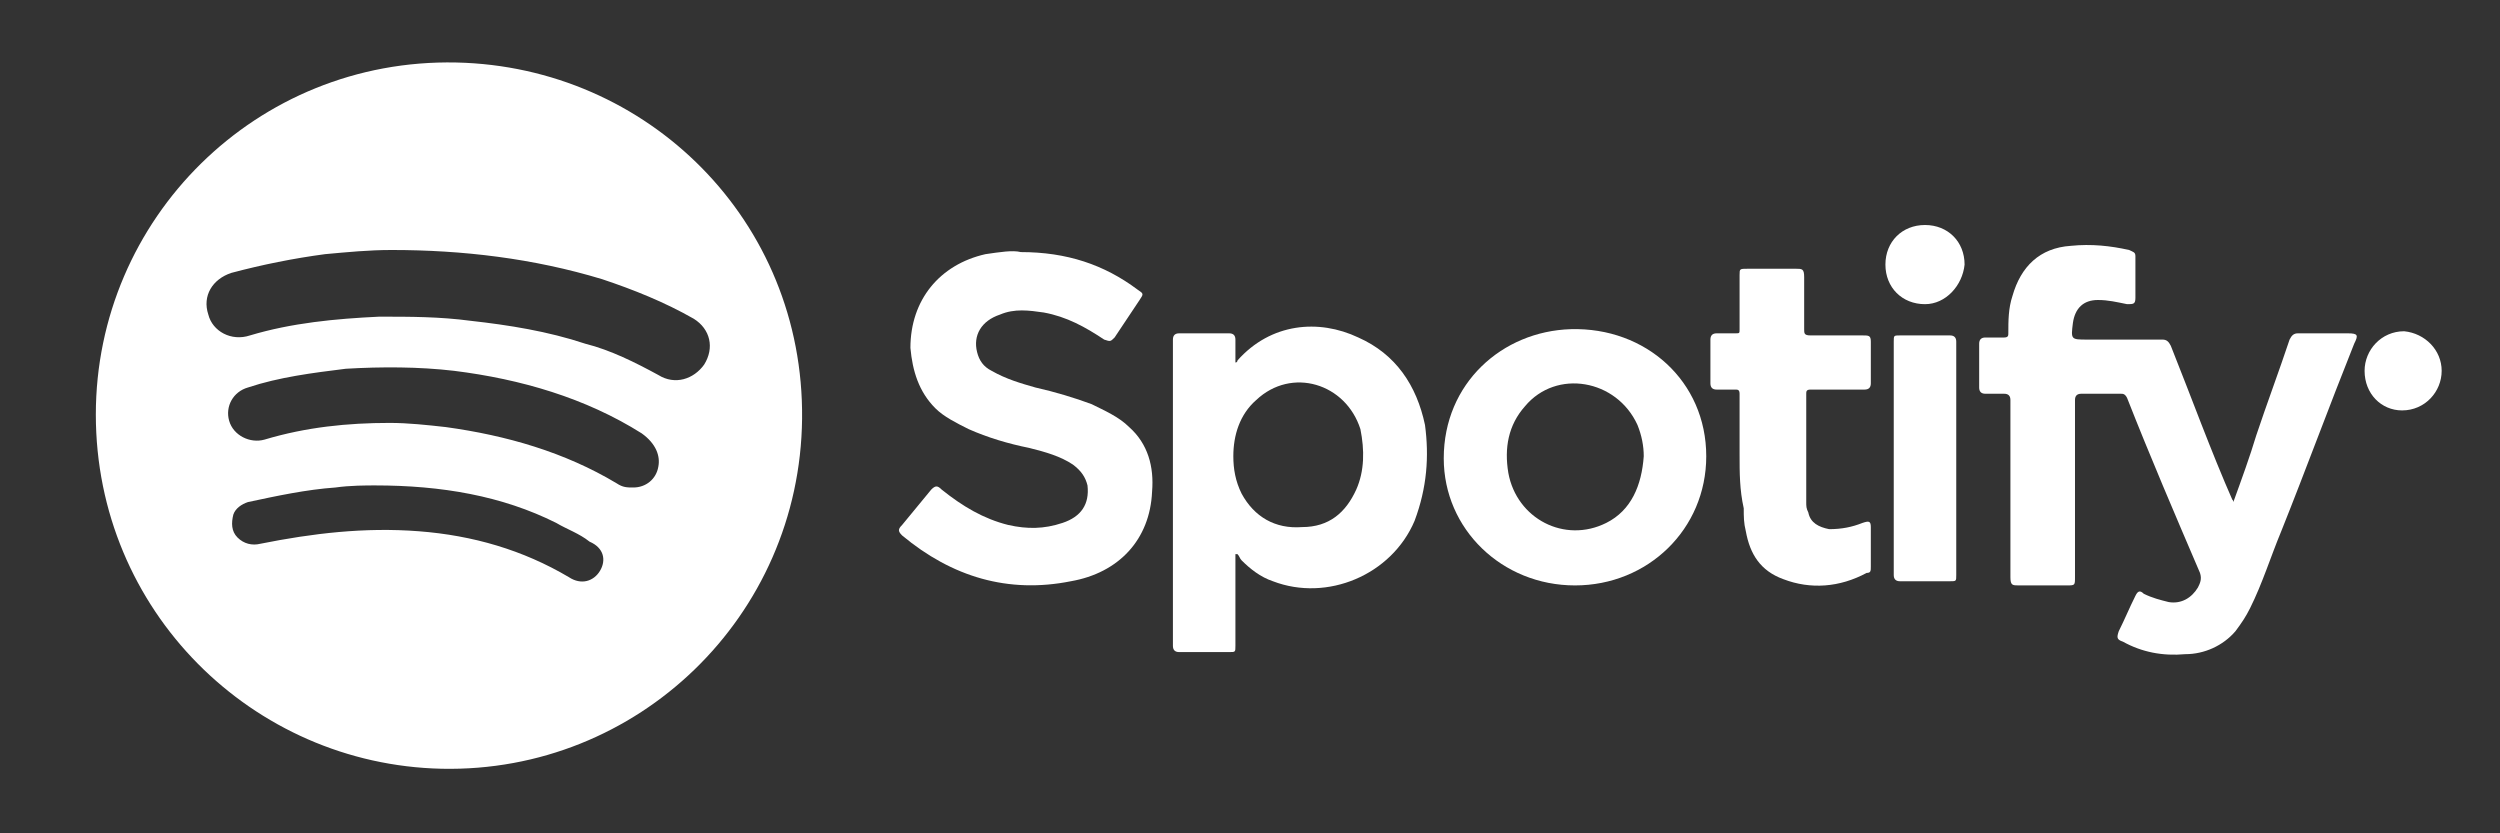 <?xml version="1.0" encoding="UTF-8"?> <svg xmlns="http://www.w3.org/2000/svg" xmlns:xlink="http://www.w3.org/1999/xlink" version="1.1" id="Layer_1" x="0px" y="0px" viewBox="0 0 120 40" style="enable-background:new 0 0 120 40;" xml:space="preserve"><rect x="0" y="0" width="120" height="40" fill="#333333" stroke="none"/> <style type="text/css"> .st0{fill:#FFFFFF;} </style> <g id="FyUx4c_00000049933637036173930340000005446217082926248365_"> <g> <path class="st0" d="M107.2,24.1c0.4-1.1,0.8-2.2,1.1-3.2c0.5-1.5,1.1-3.1,1.6-4.6c0.1-0.2,0.2-0.3,0.4-0.3c0.8,0,1.6,0,2.4,0 c0.5,0,0.5,0.1,0.3,0.5c-1.2,3-2.3,6-3.5,9c-0.5,1.2-0.9,2.5-1.5,3.7c-0.2,0.4-0.4,0.7-0.7,1.1c-0.6,0.7-1.5,1.1-2.4,1.1 c-1.1,0.1-2.1-0.1-3-0.6c-0.3-0.1-0.3-0.2-0.2-0.5c0.3-0.6,0.5-1.1,0.8-1.7c0.1-0.2,0.2-0.3,0.4-0.1c0.4,0.2,0.8,0.3,1.2,0.4 c0.6,0.1,1.1-0.2,1.4-0.7c0.1-0.2,0.2-0.4,0.1-0.7c-1.2-2.8-2.4-5.6-3.5-8.4c-0.1-0.2-0.2-0.2-0.3-0.2c-0.6,0-1.3,0-1.9,0 c-0.2,0-0.3,0.1-0.3,0.3c0,2.8,0,5.7,0,8.5c0,0.4,0,0.4-0.4,0.4c-0.8,0-1.5,0-2.3,0c-0.3,0-0.4,0-0.4-0.4c0-2.8,0-5.7,0-8.5 c0-0.2-0.1-0.3-0.3-0.3c-0.3,0-0.6,0-0.9,0c-0.2,0-0.3-0.1-0.3-0.3c0-0.7,0-1.4,0-2.1c0-0.2,0.1-0.3,0.3-0.3c0.3,0,0.6,0,0.9,0 c0.2,0,0.2-0.1,0.2-0.2c0-0.6,0-1.2,0.2-1.8c0.4-1.4,1.3-2.3,2.8-2.4c1-0.1,1.9,0,2.8,0.2c0.2,0.1,0.3,0.1,0.3,0.3 c0,0.7,0,1.3,0,2c0,0.3-0.1,0.3-0.4,0.3c-0.5-0.1-0.9-0.2-1.4-0.2c-0.7,0-1.1,0.4-1.2,1.1c-0.1,0.8-0.1,0.8,0.7,0.8 c1.2,0,2.4,0,3.6,0c0.2,0,0.3,0.1,0.4,0.3C105.2,19.1,106.1,21.6,107.2,24.1C107.1,23.9,107.2,24,107.2,24.1z"></path> <path class="st0" d="M49,12.1c2.2,0,4,0.6,5.6,1.8c0.3,0.2,0.3,0.2,0.1,0.5c-0.4,0.6-0.8,1.2-1.2,1.8c-0.2,0.2-0.2,0.2-0.5,0.1 c-0.9-0.6-1.8-1.1-2.9-1.3c-0.7-0.1-1.4-0.2-2.1,0.1c-0.9,0.3-1.3,1-1.1,1.8c0.1,0.4,0.3,0.7,0.7,0.9c0.7,0.4,1.4,0.6,2.1,0.8 c0.9,0.2,1.9,0.5,2.7,0.8c0.6,0.3,1.3,0.6,1.8,1.1c0.9,0.8,1.2,1.9,1.1,3.1c-0.1,2.3-1.6,3.9-3.9,4.3c-3,0.6-5.7-0.2-8.1-2.2 c-0.2-0.2-0.2-0.3,0-0.5c0.5-0.6,0.9-1.1,1.4-1.7c0.2-0.2,0.3-0.2,0.5,0c1,0.8,2,1.4,3.2,1.7c0.9,0.2,1.7,0.2,2.6-0.1 c0.9-0.3,1.3-0.9,1.2-1.8c-0.1-0.4-0.3-0.7-0.7-1c-0.6-0.4-1.3-0.6-2.1-0.8c-1-0.2-2-0.5-2.9-0.9c-0.6-0.3-1.2-0.6-1.6-1 c-0.8-0.8-1.1-1.8-1.2-2.9c0-2.3,1.4-4,3.6-4.5C48,12.1,48.6,12,49,12.1z"></path> <path class="st0" d="M83.5,21.8c0-1,0-1.9,0-2.9c0-0.2-0.1-0.2-0.2-0.2c-0.3,0-0.6,0-0.9,0c-0.2,0-0.3-0.1-0.3-0.3 c0-0.7,0-1.4,0-2.1c0-0.2,0.1-0.3,0.3-0.3c0.3,0,0.6,0,0.9,0c0.2,0,0.2,0,0.2-0.2c0-0.9,0-1.7,0-2.6c0-0.3,0-0.3,0.4-0.3 c0.8,0,1.5,0,2.3,0c0.3,0,0.4,0,0.4,0.4c0,0.8,0,1.7,0,2.5c0,0.2,0,0.3,0.3,0.3c0.8,0,1.7,0,2.5,0c0.3,0,0.4,0,0.4,0.3 c0,0.7,0,1.3,0,2c0,0.2-0.1,0.3-0.3,0.3c-0.9,0-1.7,0-2.6,0c-0.2,0-0.2,0.1-0.2,0.2c0,1.7,0,3.5,0,5.2c0,0.2,0,0.3,0.1,0.5 c0.1,0.5,0.5,0.7,1,0.8c0.6,0,1.1-0.1,1.6-0.3c0.3-0.1,0.4-0.1,0.4,0.2c0,0.6,0,1.3,0,1.9c0,0.2,0,0.3-0.2,0.3 c-1.3,0.7-2.7,0.8-4,0.3c-1.1-0.4-1.6-1.2-1.8-2.3c-0.1-0.4-0.1-0.7-0.1-1.1C83.5,23.5,83.5,22.7,83.5,21.8z"></path> <path class="st0" d="M90.9,21.9c0-1.8,0-3.7,0-5.5c0-0.3,0-0.3,0.3-0.3c0.8,0,1.6,0,2.4,0c0.2,0,0.3,0.1,0.3,0.3 c0,3.7,0,7.5,0,11.2c0,0.3,0,0.3-0.3,0.3c-0.8,0-1.6,0-2.4,0c-0.2,0-0.3-0.1-0.3-0.3C90.9,25.6,90.9,23.8,90.9,21.9z"></path> <path class="st0" d="M92.4,14.6c-1.1,0-1.9-0.8-1.9-1.9c0-1.1,0.8-1.9,1.9-1.9c1.1,0,1.9,0.8,1.9,1.9 C94.2,13.7,93.4,14.6,92.4,14.6z"></path> <path class="st0" d="M117.2,17.8c0,1-0.8,1.9-1.9,1.9c-1,0-1.8-0.8-1.8-1.9c0-1,0.8-1.9,1.9-1.9C116.4,16,117.2,16.8,117.2,17.8z"></path> <path class="st0" d="M21.9,3C12.3,2.8,4.6,10.5,4.6,19.9s7.5,16.8,16.6,17c9.4,0.2,17.2-7.3,17.3-16.8C38.6,10.6,31.1,3.2,21.9,3z M28.8,27.4c-0.3,0.5-0.9,0.7-1.5,0.3c-2.2-1.3-4.6-2-7.2-2.2s-5.1,0.1-7.6,0.6c-0.4,0.1-0.8,0-1.1-0.3s-0.3-0.7-0.2-1.1 c0.1-0.3,0.4-0.5,0.7-0.6c1.4-0.3,2.8-0.6,4.2-0.7c0.7-0.1,1.5-0.1,1.9-0.1c3.2,0,6.1,0.5,8.7,1.8c0.5,0.3,1.1,0.5,1.6,0.9 C29,26.3,29.1,26.9,28.8,27.4z M31.6,22.4c-0.1,0.6-0.6,1-1.2,1c-0.3,0-0.5,0-0.8-0.2c-2.5-1.5-5.3-2.3-8.2-2.7 c-0.9-0.1-1.8-0.2-2.7-0.2c-2,0-4,0.2-6,0.8c-0.7,0.2-1.5-0.2-1.7-0.9c-0.2-0.7,0.2-1.4,0.9-1.6c1.5-0.5,3.1-0.7,4.7-0.9 c1.7-0.1,3.5-0.1,5.2,0.1c3.2,0.4,6.3,1.3,9,3C31.5,21.3,31.7,21.9,31.6,22.4z M31.6,18c-1.1-0.6-2.3-1.2-3.5-1.5 c-1.8-0.6-3.7-0.9-5.5-1.1c-1.5-0.2-2.9-0.2-4.4-0.2c-2.1,0.1-4.2,0.3-6.2,0.9c-0.9,0.3-1.8-0.2-2-1c-0.3-0.9,0.2-1.7,1.1-2 c1.5-0.4,3-0.7,4.5-0.9c1.1-0.1,2.1-0.2,3.2-0.2c3.4,0,6.8,0.4,10.1,1.4c1.5,0.5,3,1.1,4.4,1.9c0.8,0.5,1,1.4,0.5,2.2 C33.3,18.2,32.4,18.5,31.6,18z"></path> <path class="st0" d="M68.4,20.4C68,18.5,67,17,65.2,16.2c-1.9-0.9-4.2-0.7-5.8,1.1c0,0,0,0.1-0.1,0.1c0-0.4,0-0.8,0-1.1 c0-0.2-0.1-0.3-0.3-0.3c-0.8,0-1.6,0-2.4,0c-0.2,0-0.3,0.1-0.3,0.3c0,4.9,0,9.8,0,14.7c0,0.2,0.1,0.3,0.3,0.3c0.8,0,1.6,0,2.4,0 c0.3,0,0.3,0,0.3-0.3c0-1.4,0-2.8,0-4.2c0-0.1,0-0.2,0-0.2s0,0,0.1,0c0.1,0.1,0.1,0.2,0.2,0.3c0.4,0.4,0.9,0.8,1.5,1 c2.6,1,5.7-0.3,6.8-2.9C68.5,23.4,68.6,21.9,68.4,20.4z M65.1,23.5c-0.5,1.1-1.3,1.8-2.6,1.8c-1.3,0.1-2.3-0.5-2.9-1.6 c-0.3-0.6-0.4-1.2-0.4-1.8c0-1,0.3-2,1.1-2.7c1.7-1.6,4.3-0.8,5,1.4C65.5,21.6,65.5,22.6,65.1,23.5z"></path> <path class="st0" d="M75.4,15.8c-3.3,0.1-6.1,2.6-6.1,6.2c0,3.4,2.8,6.1,6.3,6.1s6.3-2.7,6.3-6.2C81.9,18.3,79,15.7,75.4,15.8z M77.1,25.1c-2,1-4.3-0.2-4.7-2.4c-0.2-1.2,0-2.3,0.8-3.2c1.5-1.8,4.4-1.3,5.4,0.9c0.2,0.5,0.3,1,0.3,1.5 C78.8,23.3,78.3,24.5,77.1,25.1z"></path> <path class="st0" d="M117,17.8c0,0.9-0.7,1.7-1.6,1.7c-0.9,0-1.6-0.7-1.6-1.7c0-0.9,0.7-1.7,1.7-1.7C116.3,16.2,117,16.9,117,17.8 z"></path> <path class="st0" d="M116.3,18.7c-0.3,0-0.5,0.1-0.6-0.2c-0.1-0.1-0.1-0.2-0.2-0.3c-0.1-0.2-0.3-0.1-0.4-0.1 c-0.1,0-0.1,0.1-0.1,0.1c0,0.1,0,0.2,0,0.3c0,0.1,0,0.2-0.2,0.2s-0.2-0.1-0.2-0.2c0-0.5,0-1,0-1.5c0-0.1,0-0.2,0.2-0.2 c0.3,0,0.5,0,0.8,0s0.6,0.2,0.6,0.4c0.1,0.3,0,0.5-0.3,0.7c-0.1,0.1-0.1,0.1,0,0.2C116,18.3,116.1,18.5,116.3,18.7z"></path> <path class="st0" d="M115.3,17.8c-0.1,0-0.2,0.1-0.3,0c0-0.2,0-0.3,0-0.5l0,0c0.1-0.1,0.7,0,0.7,0.1c0.1,0.1,0.1,0.4-0.1,0.4 C115.5,17.8,115.4,17.7,115.3,17.8z"></path> </g> </g> </svg> 